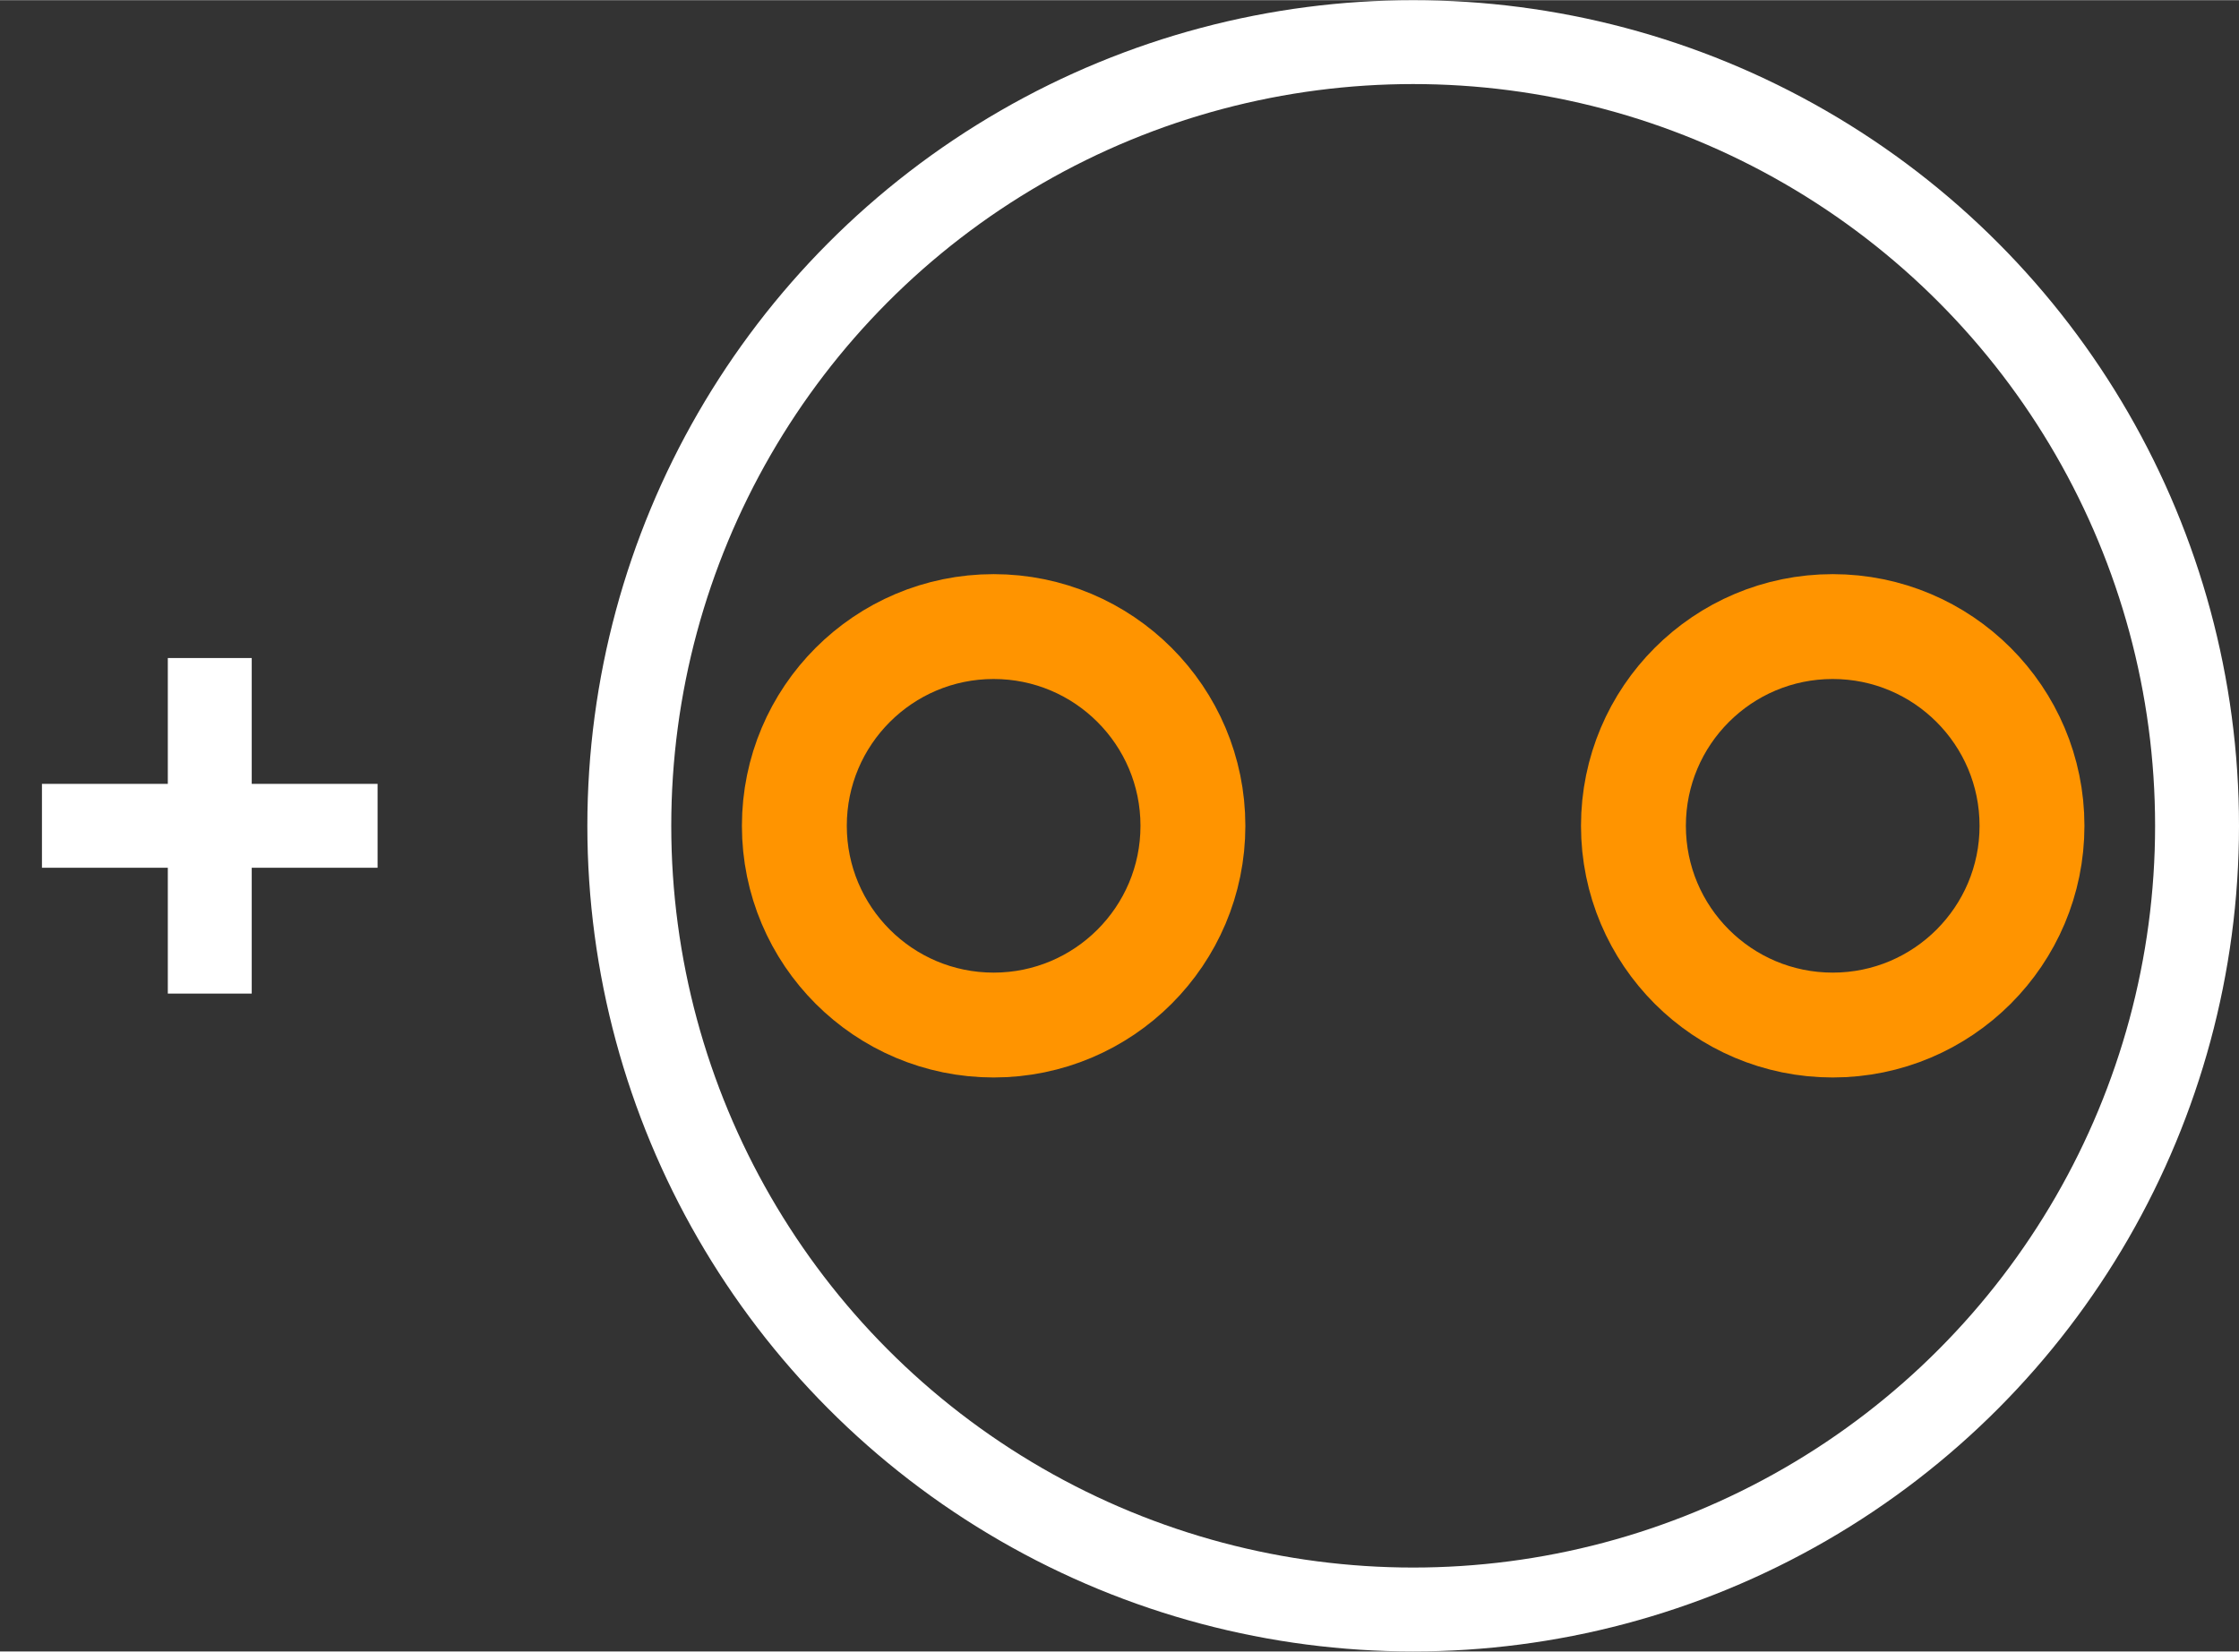 <?xml version="1.0" encoding="UTF-8" standalone="no"?> <svg xmlns:svg="http://www.w3.org/2000/svg" xmlns="http://www.w3.org/2000/svg" version="1.2" baseProfile="tiny" x="0in" y="0in" width="0.267in" height="0.197in" viewBox="0 0 26684 19684" ><rect x="0" y="0" width="26684" height="19684" fill="#333333" stroke="none"/><title>CAPPR-254P-500D__Kemet_Ultradip-II-T350-C.fp</title><desc>Geda footprint file 'CAPPR-254P-500D__Kemet_Ultradip-II-T350-C.fp' converted by Fritzing</desc><g id="copper0">
 <g id="copper1">
  <circle fill="none" cx="11842" cy="9842" connectorname="" stroke="#ff9400" r="2375" id="connector0pin" stroke-width="1250"/>
  <circle fill="none" cx="21842" cy="9842" connectorname="" stroke="#ff9400" r="2375" id="connector1pin" stroke-width="1250"/>
 </g>
</g>
<g id="silkscreen">
 <circle fill="none" cx="16842" cy="9842" stroke="white" r="9342" stroke-width="1000"/>
 <line fill="none" stroke="white" y1="9842" x1="4500" y2="9842" stroke-width="1000" x2="500"/>
 <line fill="none" stroke="white" y1="11842" x1="2500" y2="7842" stroke-width="1000" x2="2500"/>
</g>
</svg>